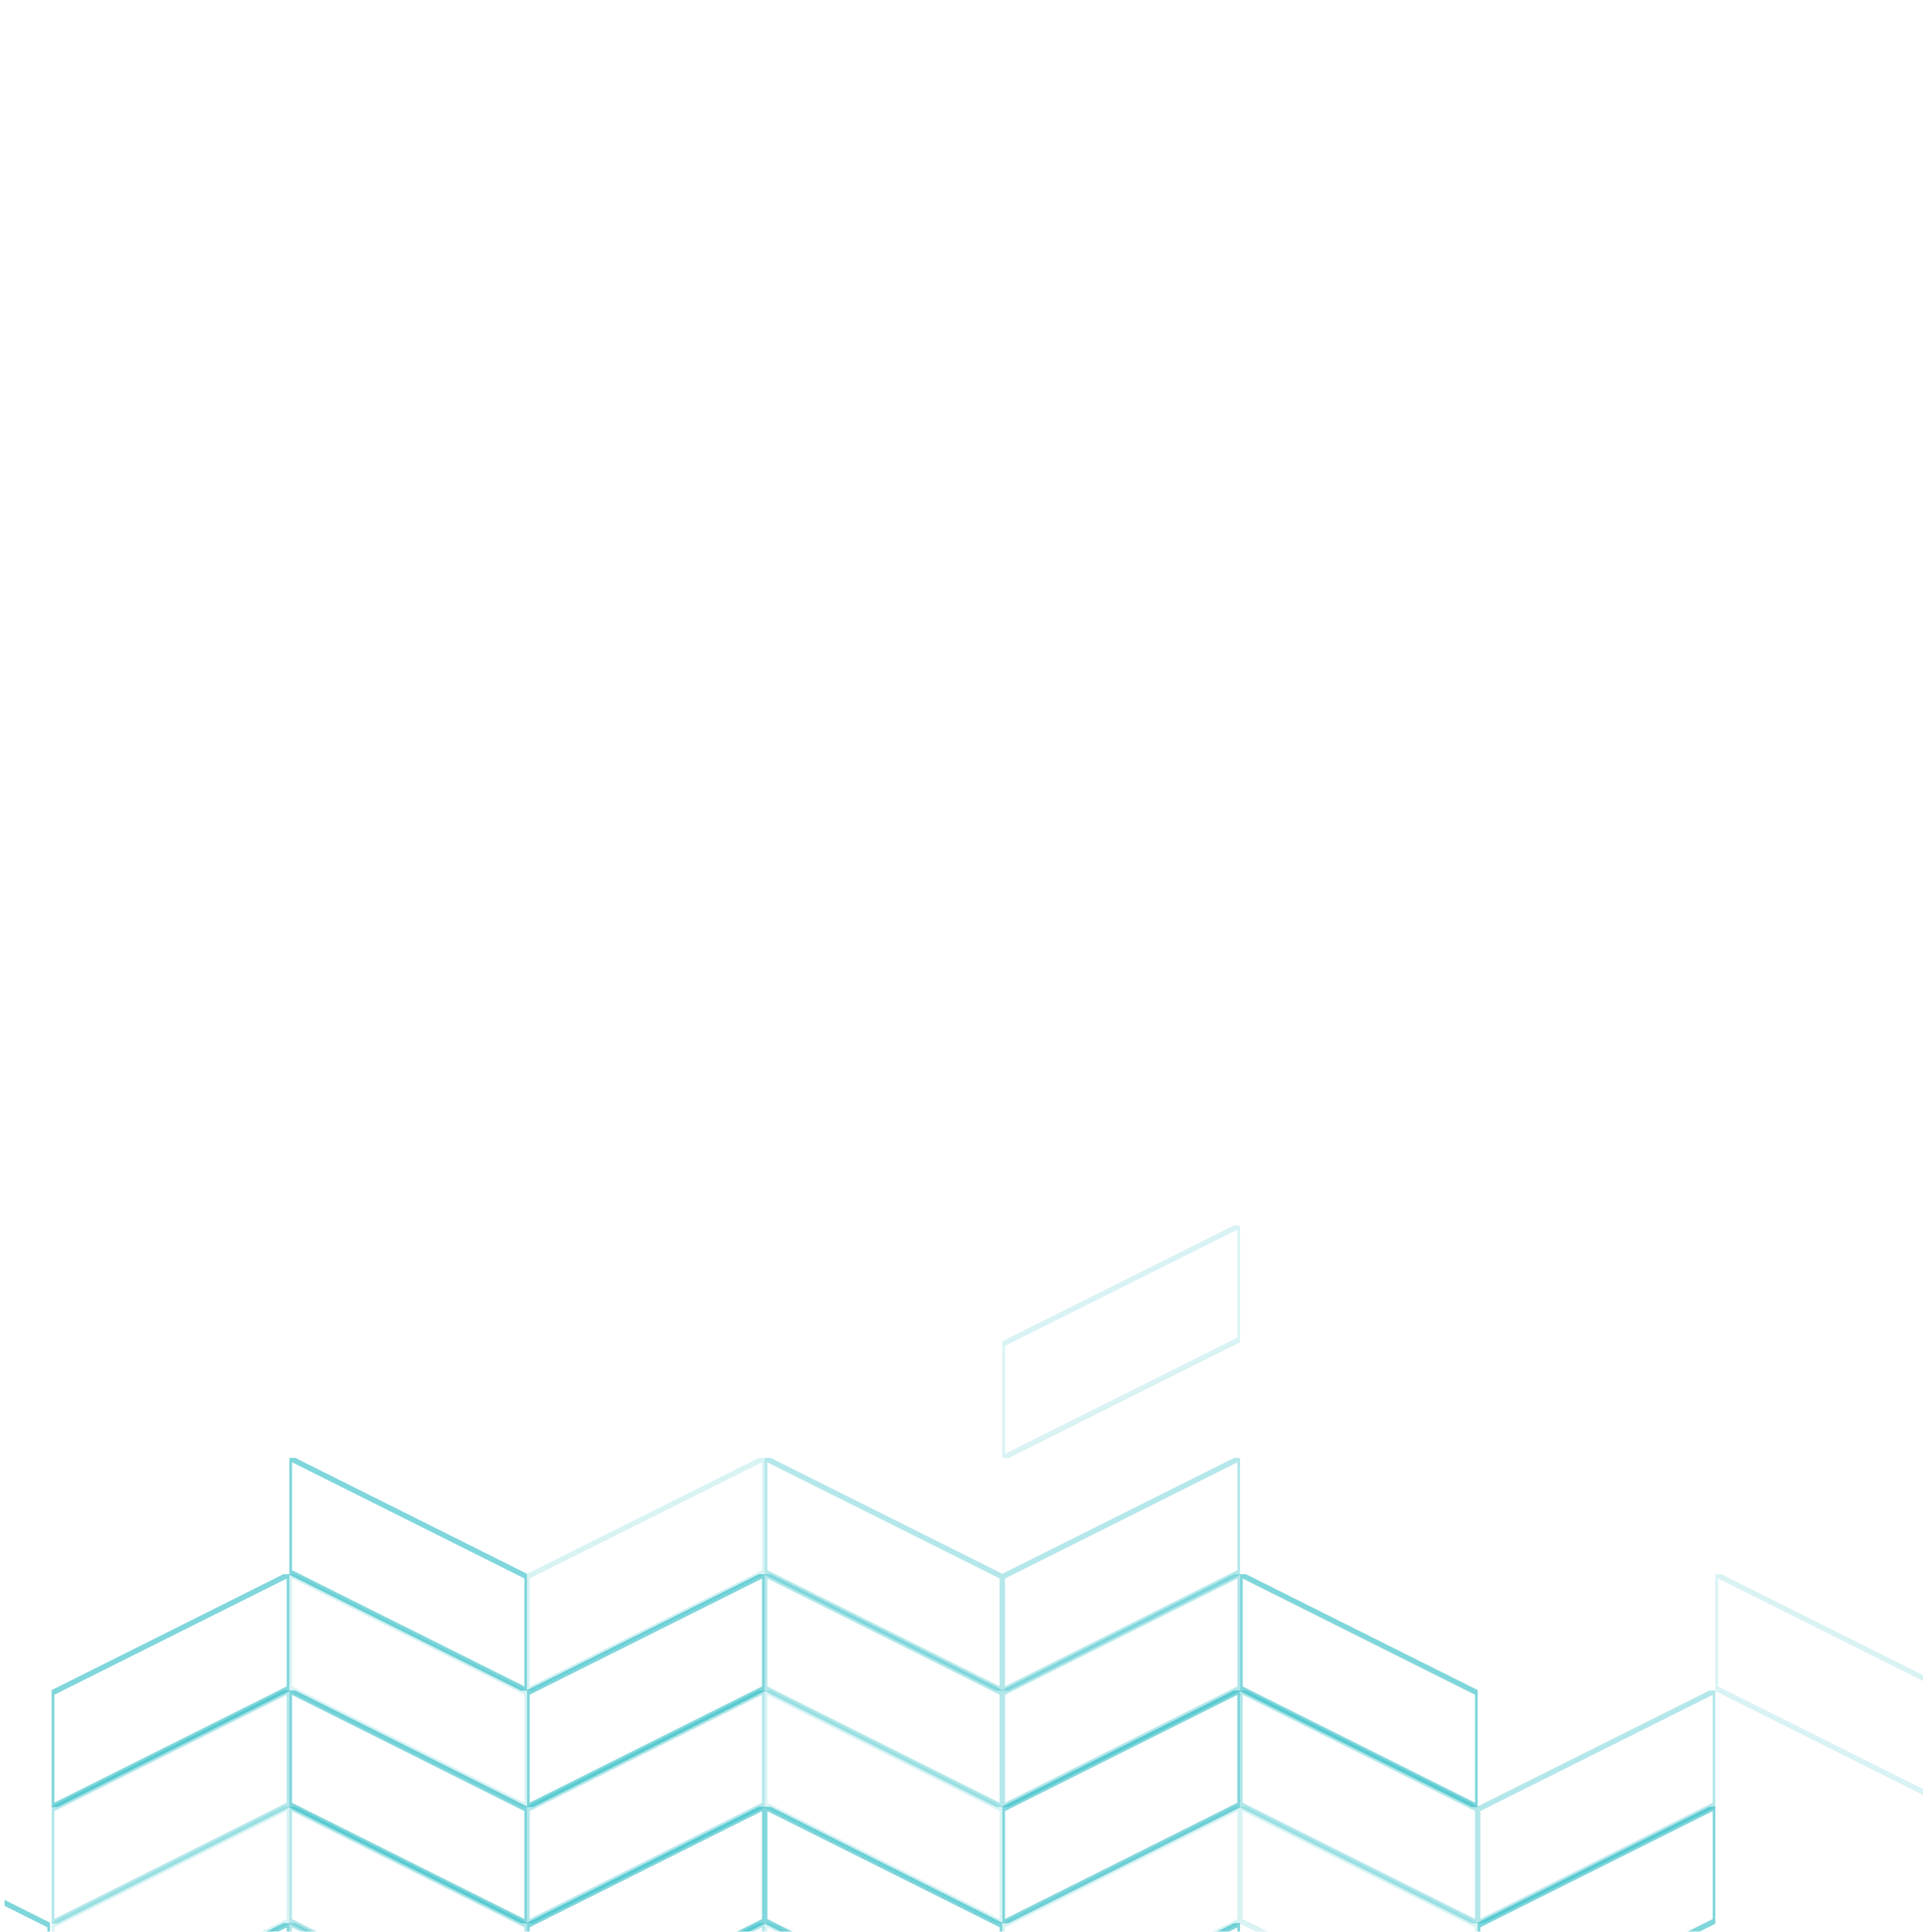 <svg xmlns="http://www.w3.org/2000/svg" xmlns:xlink="http://www.w3.org/1999/xlink" width="358" height="359.522" viewBox="0 0 358 359.522"><defs><clipPath id="a"><rect width="358" height="359.522" transform="translate(0 90)" fill="#080808" stroke="#fff" stroke-width="1" opacity="0.3"/></clipPath><clipPath id="b"><rect x="80" y="-3" width="357.769" height="135.372" fill="none"/></clipPath><clipPath id="c"><rect width="442.769" height="367.372" fill="none" stroke="#00adb7" stroke-width="1"/></clipPath><clipPath id="d"><rect width="44.247" height="43.316" fill="none" stroke="#00adb7" stroke-width="1"/></clipPath><clipPath id="f"><rect width="44.247" height="43.323" fill="none" stroke="#00adb7" stroke-width="1"/></clipPath><clipPath id="h"><rect width="44.25" height="43.323" fill="none" stroke="#00adb7" stroke-width="1"/></clipPath><clipPath id="l"><rect width="44.247" height="43.321" fill="none" stroke="#00adb7" stroke-width="1"/></clipPath><clipPath id="s"><rect width="44.247" height="43.327" fill="none" stroke="#00adb7" stroke-width="1"/></clipPath><clipPath id="w"><rect width="44.247" height="43.319" fill="none" stroke="#00adb7" stroke-width="1"/></clipPath><clipPath id="aa"><rect width="44.25" height="43.319" fill="none" stroke="#00adb7" stroke-width="1"/></clipPath><clipPath id="ac"><rect width="44.25" height="43.327" fill="none" stroke="#00adb7" stroke-width="1"/></clipPath><clipPath id="bl"><rect width="44.25" height="43.316" fill="none" stroke="#00adb7" stroke-width="1"/></clipPath></defs><g transform="translate(0 -90)" clip-path="url(#a)"><g transform="translate(-79.175 318.06)" clip-path="url(#b)" style="isolation:isolate"><g transform="translate(0 0)"><g clip-path="url(#c)"><g transform="translate(310.028 238.085)" opacity="0.15"><g clip-path="url(#d)"><path d="M84.586,86.154l44.246,22.12v-21.2L84.586,64.958Z" transform="translate(-84.586 -64.958)" fill="none" stroke="#00adb7" stroke-width="1"/></g></g><g transform="translate(265.782 238.085)" opacity="0.3"><g clip-path="url(#d)"><path d="M72.515,87.078v21.2l44.247-22.12v-21.2Z" transform="translate(-72.515 -64.958)" fill="none" stroke="#00adb7" stroke-width="1"/></g></g><g transform="translate(221.533 238.078)" opacity="0.3"><g clip-path="url(#f)"><path d="M60.442,86.159l44.246,22.12v-21.2L60.442,64.956Z" transform="translate(-60.442 -64.956)" fill="none" stroke="#00adb7" stroke-width="1"/></g></g><g transform="translate(177.288 238.078)" opacity="0.15"><g clip-path="url(#f)"><path d="M48.37,87.083v21.2l44.246-22.12v-21.2Z" transform="translate(-48.37 -64.956)" fill="none" stroke="#00adb7" stroke-width="1"/></g></g><g transform="translate(88.794 238.085)" opacity="0.3"><g clip-path="url(#h)"><path d="M24.226,87.078v21.2l44.25-22.123v-21.2Z" transform="translate(-24.226 -64.958)" fill="none" stroke="#00adb7" stroke-width="1"/></g></g><g transform="translate(133.043 238.085)" opacity="0.5"><g clip-path="url(#f)"><path d="M36.3,86.158l44.246,22.123v-21.2L36.3,64.958Z" transform="translate(-36.299 -64.958)" fill="none" stroke="#00adb7" stroke-width="1"/></g></g><g transform="translate(310.028 151.5)" opacity="0.5"><g clip-path="url(#f)"><path d="M84.586,62.538l44.246,22.12v-21.2L84.586,41.335Z" transform="translate(-84.586 -41.335)" fill="none" stroke="#00adb7" stroke-width="1"/></g></g><g transform="translate(265.782 151.501)" opacity="0.15"><g clip-path="url(#f)"><path d="M72.515,63.458v21.2l44.247-22.12v-21.2Z" transform="translate(-72.515 -41.335)" fill="none" stroke="#00adb7" stroke-width="1"/></g></g><g transform="translate(265.782)" opacity="0.15"><g clip-path="url(#l)"><path d="M72.515,22.123v21.2L116.761,21.2V0Z" transform="translate(-72.515 -0.001)" fill="none" stroke="#00adb7" stroke-width="1"/></g></g><g transform="translate(221.533 151.5)" opacity="0.5"><g clip-path="url(#f)"><path d="M60.442,62.538l44.246,22.12v-21.2L60.442,41.335Z" transform="translate(-60.442 -41.335)" fill="none" stroke="#00adb7" stroke-width="1"/></g></g><g transform="translate(177.288 151.501)" opacity="0.3"><g clip-path="url(#f)"><path d="M48.37,63.458v21.2l44.246-22.12v-21.2Z" transform="translate(-48.37 -41.335)" fill="none" stroke="#00adb7" stroke-width="1"/></g></g><g transform="translate(354.273 151.501)" opacity="0.15"><g clip-path="url(#h)"><path d="M96.658,63.458v21.2l44.25-22.12v-21.2Z" transform="translate(-96.658 -41.335)" fill="none" stroke="#00adb7" stroke-width="1"/></g></g><g transform="translate(44.244 151.5)" opacity="0.3"><g clip-path="url(#h)"><path d="M12.071,62.538l44.25,22.12v-21.2L12.071,41.335Z" transform="translate(-12.071 -41.335)" fill="none" stroke="#00adb7" stroke-width="1"/></g></g><g transform="translate(88.794 151.508)" opacity="0.15"><g clip-path="url(#h)"><path d="M24.226,63.456v21.2l44.25-22.123v-21.2Z" transform="translate(-24.226 -41.337)" fill="none" stroke="#00adb7" stroke-width="1"/></g></g><g transform="translate(133.043 151.507)" opacity="0.15"><g clip-path="url(#f)"><path d="M36.3,62.536,80.545,84.659v-21.2L36.3,41.337Z" transform="translate(-36.299 -41.337)" fill="none" stroke="#00adb7" stroke-width="1"/></g></g><g transform="translate(265.782 281.367)" opacity="0.5"><g clip-path="url(#s)"><path d="M72.515,98.89v21.2L116.761,97.97v-21.2Z" transform="translate(-72.515 -76.767)" fill="none" stroke="#00adb7" stroke-width="1"/></g></g><g transform="translate(221.533 281.367)" opacity="0.15"><g clip-path="url(#s)"><path d="M60.442,97.97l44.246,22.123V98.89L60.442,76.767Z" transform="translate(-60.442 -76.767)" fill="none" stroke="#00adb7" stroke-width="1"/></g></g><g transform="translate(177.288 281.367)" opacity="0.15"><g clip-path="url(#s)"><path d="M48.37,98.89v21.2L92.617,97.97v-21.2Z" transform="translate(-48.37 -76.767)" fill="none" stroke="#00adb7" stroke-width="1"/></g></g><g transform="translate(133.043 281.374)" opacity="0.5"><g clip-path="url(#d)"><path d="M36.3,97.965l44.246,22.12v-21.2L36.3,76.769Z" transform="translate(-36.299 -76.769)" fill="none" stroke="#00adb7" stroke-width="1"/></g></g><g transform="translate(310.028 108.215)" opacity="0.15"><g clip-path="url(#w)"><path d="M84.586,50.725l44.246,22.12v-21.2L84.586,29.525Z" transform="translate(-84.586 -29.525)" fill="none" stroke="#00adb7" stroke-width="1"/></g></g><g transform="translate(265.782 108.215)" opacity="0.15"><g clip-path="url(#w)"><path d="M72.515,51.648v21.2l44.247-22.12v-21.2Z" transform="translate(-72.515 -29.525)" fill="none" stroke="#00adb7" stroke-width="1"/></g></g><g transform="translate(221.533 108.215)" opacity="0.5"><g clip-path="url(#w)"><path d="M60.442,50.725l44.246,22.12v-21.2L60.442,29.525Z" transform="translate(-60.442 -29.525)" fill="none" stroke="#00adb7" stroke-width="1"/></g></g><g transform="translate(177.288 108.215)" opacity="0.5"><g clip-path="url(#w)"><path d="M48.37,51.648v21.2l44.246-22.12v-21.2Z" transform="translate(-48.37 -29.525)" fill="none" stroke="#00adb7" stroke-width="1"/></g></g><g transform="translate(354.273 108.215)" opacity="0.5"><g clip-path="url(#aa)"><path d="M96.658,51.648v21.2l44.25-22.12v-21.2Z" transform="translate(-96.658 -29.525)" fill="none" stroke="#00adb7" stroke-width="1"/></g></g><g transform="translate(44.244 108.215)" opacity="0.5"><g clip-path="url(#aa)"><path d="M12.071,50.725l44.25,22.12v-21.2L12.071,29.525Z" transform="translate(-12.071 -29.525)" fill="none" stroke="#00adb7" stroke-width="1"/></g></g><g transform="translate(88.794 108.215)" opacity="0.15"><g clip-path="url(#ac)"><path d="M24.226,51.648v21.2l44.25-22.123v-21.2Z" transform="translate(-24.226 -29.525)" fill="none" stroke="#00adb7" stroke-width="1"/></g></g><g transform="translate(133.043 108.215)" opacity="0.3"><g clip-path="url(#s)"><path d="M36.3,50.728,80.545,72.851v-21.2L36.3,29.525Z" transform="translate(-36.299 -29.525)" fill="none" stroke="#00adb7" stroke-width="1"/></g></g><g transform="translate(310.028 216.439)" opacity="0.3"><g clip-path="url(#f)"><path d="M84.586,80.252l44.246,22.123v-21.2L84.586,59.052Z" transform="translate(-84.586 -59.052)" fill="none" stroke="#00adb7" stroke-width="1"/></g></g><g transform="translate(265.782 216.439)" opacity="0.5"><g clip-path="url(#f)"><path d="M72.515,81.172v21.2l44.247-22.123v-21.2Z" transform="translate(-72.515 -59.052)" fill="none" stroke="#00adb7" stroke-width="1"/></g></g><g transform="translate(221.533 216.439)" opacity="0.15"><g clip-path="url(#f)"><path d="M60.442,80.252l44.246,22.123v-21.2L60.442,59.052Z" transform="translate(-60.442 -59.052)" fill="none" stroke="#00adb7" stroke-width="1"/></g></g><g transform="translate(177.288 216.439)" opacity="0.3"><g clip-path="url(#f)"><path d="M48.37,81.172v21.2L92.617,80.252v-21.2Z" transform="translate(-48.37 -59.052)" fill="none" stroke="#00adb7" stroke-width="1"/></g></g><g transform="translate(354.273 216.439)" opacity="0.5"><g clip-path="url(#h)"><path d="M96.658,81.172v21.2l44.25-22.123v-21.2Z" transform="translate(-96.658 -59.052)" fill="none" stroke="#00adb7" stroke-width="1"/></g></g><g transform="translate(44.244 216.439)" opacity="0.15"><g clip-path="url(#h)"><path d="M12.071,80.252l44.25,22.123v-21.2l-44.25-22.12Z" transform="translate(-12.071 -59.052)" fill="none" stroke="#00adb7" stroke-width="1"/></g></g><g transform="translate(88.794 216.442)" opacity="0.3"><g clip-path="url(#h)"><path d="M24.226,81.173v21.2l44.25-22.127v-21.2Z" transform="translate(-24.226 -59.053)" fill="none" stroke="#00adb7" stroke-width="1"/></g></g><g transform="translate(133.043 216.442)" opacity="0.3"><g clip-path="url(#f)"><path d="M36.3,80.249l44.246,22.127v-21.2L36.3,59.053Z" transform="translate(-36.299 -59.053)" fill="none" stroke="#00adb7" stroke-width="1"/></g></g><g transform="translate(310.028 173.147)" opacity="0.3"><g clip-path="url(#w)"><path d="M84.586,68.44l44.246,22.12v-21.2L84.586,47.241Z" transform="translate(-84.586 -47.241)" fill="none" stroke="#00adb7" stroke-width="1"/></g></g><g transform="translate(398.519 173.147)" opacity="0.3"><g clip-path="url(#w)"><path d="M84.586,68.44l44.246,22.12v-21.2L84.586,47.241Z" transform="translate(-84.586 -47.241)" fill="none" stroke="#00adb7" stroke-width="1"/></g></g><g transform="translate(265.782 173.147)" opacity="0.5"><g clip-path="url(#w)"><path d="M72.515,69.364v21.2l44.247-22.12v-21.2Z" transform="translate(-72.515 -47.241)" fill="none" stroke="#00adb7" stroke-width="1"/></g></g><g transform="translate(221.533 173.147)" opacity="0.15"><g clip-path="url(#w)"><path d="M60.442,68.44l44.246,22.12v-21.2L60.442,47.241Z" transform="translate(-60.442 -47.241)" fill="none" stroke="#00adb7" stroke-width="1"/></g></g><g transform="translate(177.288 173.147)" opacity="0.5"><g clip-path="url(#w)"><path d="M48.37,69.364v21.2L92.617,68.44v-21.2Z" transform="translate(-48.37 -47.241)" fill="none" stroke="#00adb7" stroke-width="1"/></g></g><g transform="translate(354.273 173.147)" opacity="0.15"><g clip-path="url(#aa)"><path d="M96.658,69.364v21.2l44.25-22.12v-21.2Z" transform="translate(-96.658 -47.241)" fill="none" stroke="#00adb7" stroke-width="1"/></g></g><g transform="translate(44.244 173.147)" opacity="0.3"><g clip-path="url(#aa)"><path d="M12.071,68.44l44.25,22.12v-21.2L12.071,47.241Z" transform="translate(-12.071 -47.241)" fill="none" stroke="#00adb7" stroke-width="1"/></g></g><g transform="translate(88.794 173.147)" opacity="0.3"><g clip-path="url(#h)"><path d="M24.226,69.364v21.2l44.25-22.12v-21.2Z" transform="translate(-24.226 -47.241)" fill="none" stroke="#00adb7" stroke-width="1"/></g></g><g transform="translate(310.028 259.728)" opacity="0.3"><g clip-path="url(#f)"><path d="M84.586,92.059l44.246,22.127v-21.2L84.586,70.863Z" transform="translate(-84.586 -70.863)" fill="none" stroke="#00adb7" stroke-width="1"/></g></g><g transform="translate(265.782 259.728)" opacity="0.15"><g clip-path="url(#f)"><path d="M72.515,92.982v21.2l44.247-22.127v-21.2Z" transform="translate(-72.515 -70.863)" fill="none" stroke="#00adb7" stroke-width="1"/></g></g><g transform="translate(221.533 259.728)" opacity="0.5"><g clip-path="url(#d)"><path d="M60.442,92.059l44.246,22.12v-21.2L60.442,70.863Z" transform="translate(-60.442 -70.863)" fill="none" stroke="#00adb7" stroke-width="1"/></g></g><g transform="translate(177.288 259.728)" opacity="0.5"><g clip-path="url(#d)"><path d="M48.37,92.982v21.2l44.246-22.12v-21.2Z" transform="translate(-48.37 -70.863)" fill="none" stroke="#00adb7" stroke-width="1"/></g></g><g transform="translate(88.794 259.728)" opacity="0.5"><g clip-path="url(#h)"><path d="M24.226,92.986v21.2l44.25-22.123v-21.2Z" transform="translate(-24.226 -70.863)" fill="none" stroke="#00adb7" stroke-width="1"/></g></g><g transform="translate(133.043 259.728)" opacity="0.15"><g clip-path="url(#f)"><path d="M36.3,92.062l44.246,22.123v-21.2L36.3,70.863Z" transform="translate(-36.299 -70.863)" fill="none" stroke="#00adb7" stroke-width="1"/></g></g><g transform="translate(310.028 86.569)" opacity="0.3"><g clip-path="url(#f)"><path d="M84.586,44.822l44.246,22.12v-21.2L84.586,23.619Z" transform="translate(-84.586 -23.619)" fill="none" stroke="#00adb7" stroke-width="1"/></g></g><g transform="translate(265.782 86.569)" opacity="0.5"><g clip-path="url(#f)"><path d="M72.515,45.746v21.2l44.247-22.12v-21.2Z" transform="translate(-72.515 -23.619)" fill="none" stroke="#00adb7" stroke-width="1"/></g></g><g transform="translate(221.533 86.569)" opacity="0.15"><g clip-path="url(#f)"><path d="M60.442,44.822l44.246,22.12v-21.2L60.442,23.619Z" transform="translate(-60.442 -23.619)" fill="none" stroke="#00adb7" stroke-width="1"/></g></g><g transform="translate(177.288 86.569)" opacity="0.3"><g clip-path="url(#f)"><path d="M48.37,45.742v21.2l44.246-22.12v-21.2Z" transform="translate(-48.37 -23.619)" fill="none" stroke="#00adb7" stroke-width="1"/></g></g><g transform="translate(354.273 86.569)" opacity="0.3"><g clip-path="url(#h)"><path d="M96.658,45.746v21.2l44.25-22.12v-21.2Z" transform="translate(-96.658 -23.619)" fill="none" stroke="#00adb7" stroke-width="1"/></g></g><g transform="translate(88.794 86.576)" opacity="0.3"><g clip-path="url(#h)"><path d="M24.226,45.741v21.2l44.25-22.123v-21.2Z" transform="translate(-24.226 -23.621)" fill="none" stroke="#00adb7" stroke-width="1"/></g></g><g transform="translate(133.043 86.576)" opacity="0.5"><g clip-path="url(#f)"><path d="M36.3,44.821,80.545,66.944V45.74L36.3,23.621Z" transform="translate(-36.299 -23.621)" fill="none" stroke="#00adb7" stroke-width="1"/></g></g><g transform="translate(265.782 129.858)" opacity="0.5"><g clip-path="url(#f)"><path d="M72.515,57.553v21.2l44.247-22.12V35.43Z" transform="translate(-72.515 -35.43)" fill="none" stroke="#00adb7" stroke-width="1"/></g></g><g transform="translate(221.533 129.858)" opacity="0.15"><g clip-path="url(#f)"><path d="M60.442,56.633l44.246,22.12v-21.2L60.442,35.43Z" transform="translate(-60.442 -35.43)" fill="none" stroke="#00adb7" stroke-width="1"/></g></g><g transform="translate(177.288 129.858)" opacity="0.3"><g clip-path="url(#f)"><path d="M48.37,57.553v21.2l44.246-22.12V35.43Z" transform="translate(-48.37 -35.43)" fill="none" stroke="#00adb7" stroke-width="1"/></g></g><g transform="translate(398.519 64.916)" opacity="0.15"><g clip-path="url(#h)"><path d="M108.73,38.915l44.25,22.12v-21.2L108.73,17.711Z" transform="translate(-108.731 -17.711)" fill="none" stroke="#00adb7" stroke-width="1"/></g></g><g transform="translate(88.794 129.865)" opacity="0.5"><g clip-path="url(#bl)"><path d="M24.226,57.551v21.2l44.25-22.12v-21.2Z" transform="translate(-24.226 -35.432)" fill="none" stroke="#00adb7" stroke-width="1"/></g></g><g transform="translate(133.043 129.865)" opacity="0.3"><g clip-path="url(#d)"><path d="M36.3,56.628l44.246,22.12v-21.2L36.3,35.432Z" transform="translate(-36.299 -35.432)" fill="none" stroke="#00adb7" stroke-width="1"/></g></g><g transform="translate(310.028 194.789)" opacity="0.15"><g clip-path="url(#f)"><path d="M84.586,74.349l44.246,22.12v-21.2L84.586,53.145Z" transform="translate(-84.586 -53.145)" fill="none" stroke="#00adb7" stroke-width="1"/></g></g><g transform="translate(398.519 194.789)" opacity="0.15"><g clip-path="url(#f)"><path d="M84.586,74.349l44.246,22.12v-21.2L84.586,53.145Z" transform="translate(-84.586 -53.145)" fill="none" stroke="#00adb7" stroke-width="1"/></g></g><g transform="translate(265.782 194.789)" opacity="0.3"><g clip-path="url(#f)"><path d="M72.515,75.269v21.2l44.247-22.12v-21.2Z" transform="translate(-72.515 -53.145)" fill="none" stroke="#00adb7" stroke-width="1"/></g></g><g transform="translate(221.533 194.789)" opacity="0.5"><g clip-path="url(#f)"><path d="M60.442,74.345l44.246,22.123v-21.2L60.442,53.145Z" transform="translate(-60.442 -53.145)" fill="none" stroke="#00adb7" stroke-width="1"/></g></g><g transform="translate(177.288 194.789)" opacity="0.3"><g clip-path="url(#f)"><path d="M48.37,75.269v21.2L92.617,74.345v-21.2Z" transform="translate(-48.37 -53.145)" fill="none" stroke="#00adb7" stroke-width="1"/></g></g><g transform="translate(354.273 194.789)" opacity="0.5"><g clip-path="url(#h)"><path d="M96.658,75.269v21.2l44.25-22.12v-21.2Z" transform="translate(-96.658 -53.145)" fill="none" stroke="#00adb7" stroke-width="1"/></g></g><g transform="translate(0 151.724)" opacity="0.25"><g clip-path="url(#h)"><path d="M0,63.519v21.2L44.25,62.6V41.4Z" transform="translate(0 -41.396)" fill="none" stroke="#00adb7" stroke-width="1"/></g></g><g transform="translate(133.043 194.796)" opacity="0.15"><g clip-path="url(#d)"><path d="M36.3,74.343l44.246,22.12v-21.2L36.3,53.147Z" transform="translate(-36.299 -53.147)" fill="none" stroke="#00adb7" stroke-width="1"/></g></g><g transform="translate(133.043 324.057)" opacity="0.15"><g clip-path="url(#d)"><path d="M36.3,109.61l44.246,22.12v-21.2L36.3,88.414Z" transform="translate(-36.299 -88.414)" fill="none" stroke="#00adb7" stroke-width="1"/></g></g><g transform="translate(265.782 43.284)" opacity="0.3"><g clip-path="url(#f)"><path d="M72.515,33.933v21.2l44.247-22.123v-21.2Z" transform="translate(-72.515 -11.809)" fill="none" stroke="#00adb7" stroke-width="1"/></g></g><g transform="translate(221.533 43.284)" opacity="0.3"><g clip-path="url(#w)"><path d="M60.442,33.009l44.246,22.12v-21.2L60.442,11.809Z" transform="translate(-60.442 -11.809)" fill="none" stroke="#00adb7" stroke-width="1"/></g></g><g transform="translate(177.288 43.284)" opacity="0.15"><g clip-path="url(#w)"><path d="M48.37,33.933v21.2l44.246-22.12v-21.2Z" transform="translate(-48.37 -11.809)" fill="none" stroke="#00adb7" stroke-width="1"/></g></g><g transform="translate(133.043 43.28)" opacity="0.5"><g clip-path="url(#f)"><path d="M36.3,33.012l44.246,22.12v-21.2L36.3,11.808Z" transform="translate(-36.299 -11.808)" fill="none" stroke="#00adb7" stroke-width="1"/></g></g><g transform="translate(310.028 64.926)" opacity="0.5"><g clip-path="url(#f)"><path d="M84.586,38.917l44.246,22.12v-21.2L84.586,17.714Z" transform="translate(-84.586 -17.714)" fill="none" stroke="#00adb7" stroke-width="1"/></g></g><g transform="translate(265.782 64.926)" opacity="0.3"><g clip-path="url(#f)"><path d="M72.515,39.837v21.2l44.247-22.12v-21.2Z" transform="translate(-72.515 -17.714)" fill="none" stroke="#00adb7" stroke-width="1"/></g></g><g transform="translate(221.533 64.926)" opacity="0.3"><g clip-path="url(#f)"><path d="M60.442,38.917l44.246,22.12v-21.2L60.442,17.714Z" transform="translate(-60.442 -17.714)" fill="none" stroke="#00adb7" stroke-width="1"/></g></g><g transform="translate(177.288 64.926)" opacity="0.5"><g clip-path="url(#f)"><path d="M48.37,39.837v21.2l44.246-22.12v-21.2Z" transform="translate(-48.37 -17.714)" fill="none" stroke="#00adb7" stroke-width="1"/></g></g><g transform="translate(88.794 64.926)" opacity="0.5"><g clip-path="url(#aa)"><path d="M24.226,39.837v21.2l44.25-22.12v-21.2Z" transform="translate(-24.226 -17.714)" fill="none" stroke="#00adb7" stroke-width="1"/></g></g><g transform="translate(133.043 64.926)" opacity="0.15"><g clip-path="url(#w)"><path d="M36.3,38.914l44.246,22.12v-21.2L36.3,17.714Z" transform="translate(-36.299 -17.714)" fill="none" stroke="#00adb7" stroke-width="1"/></g></g></g></g></g></g></svg>